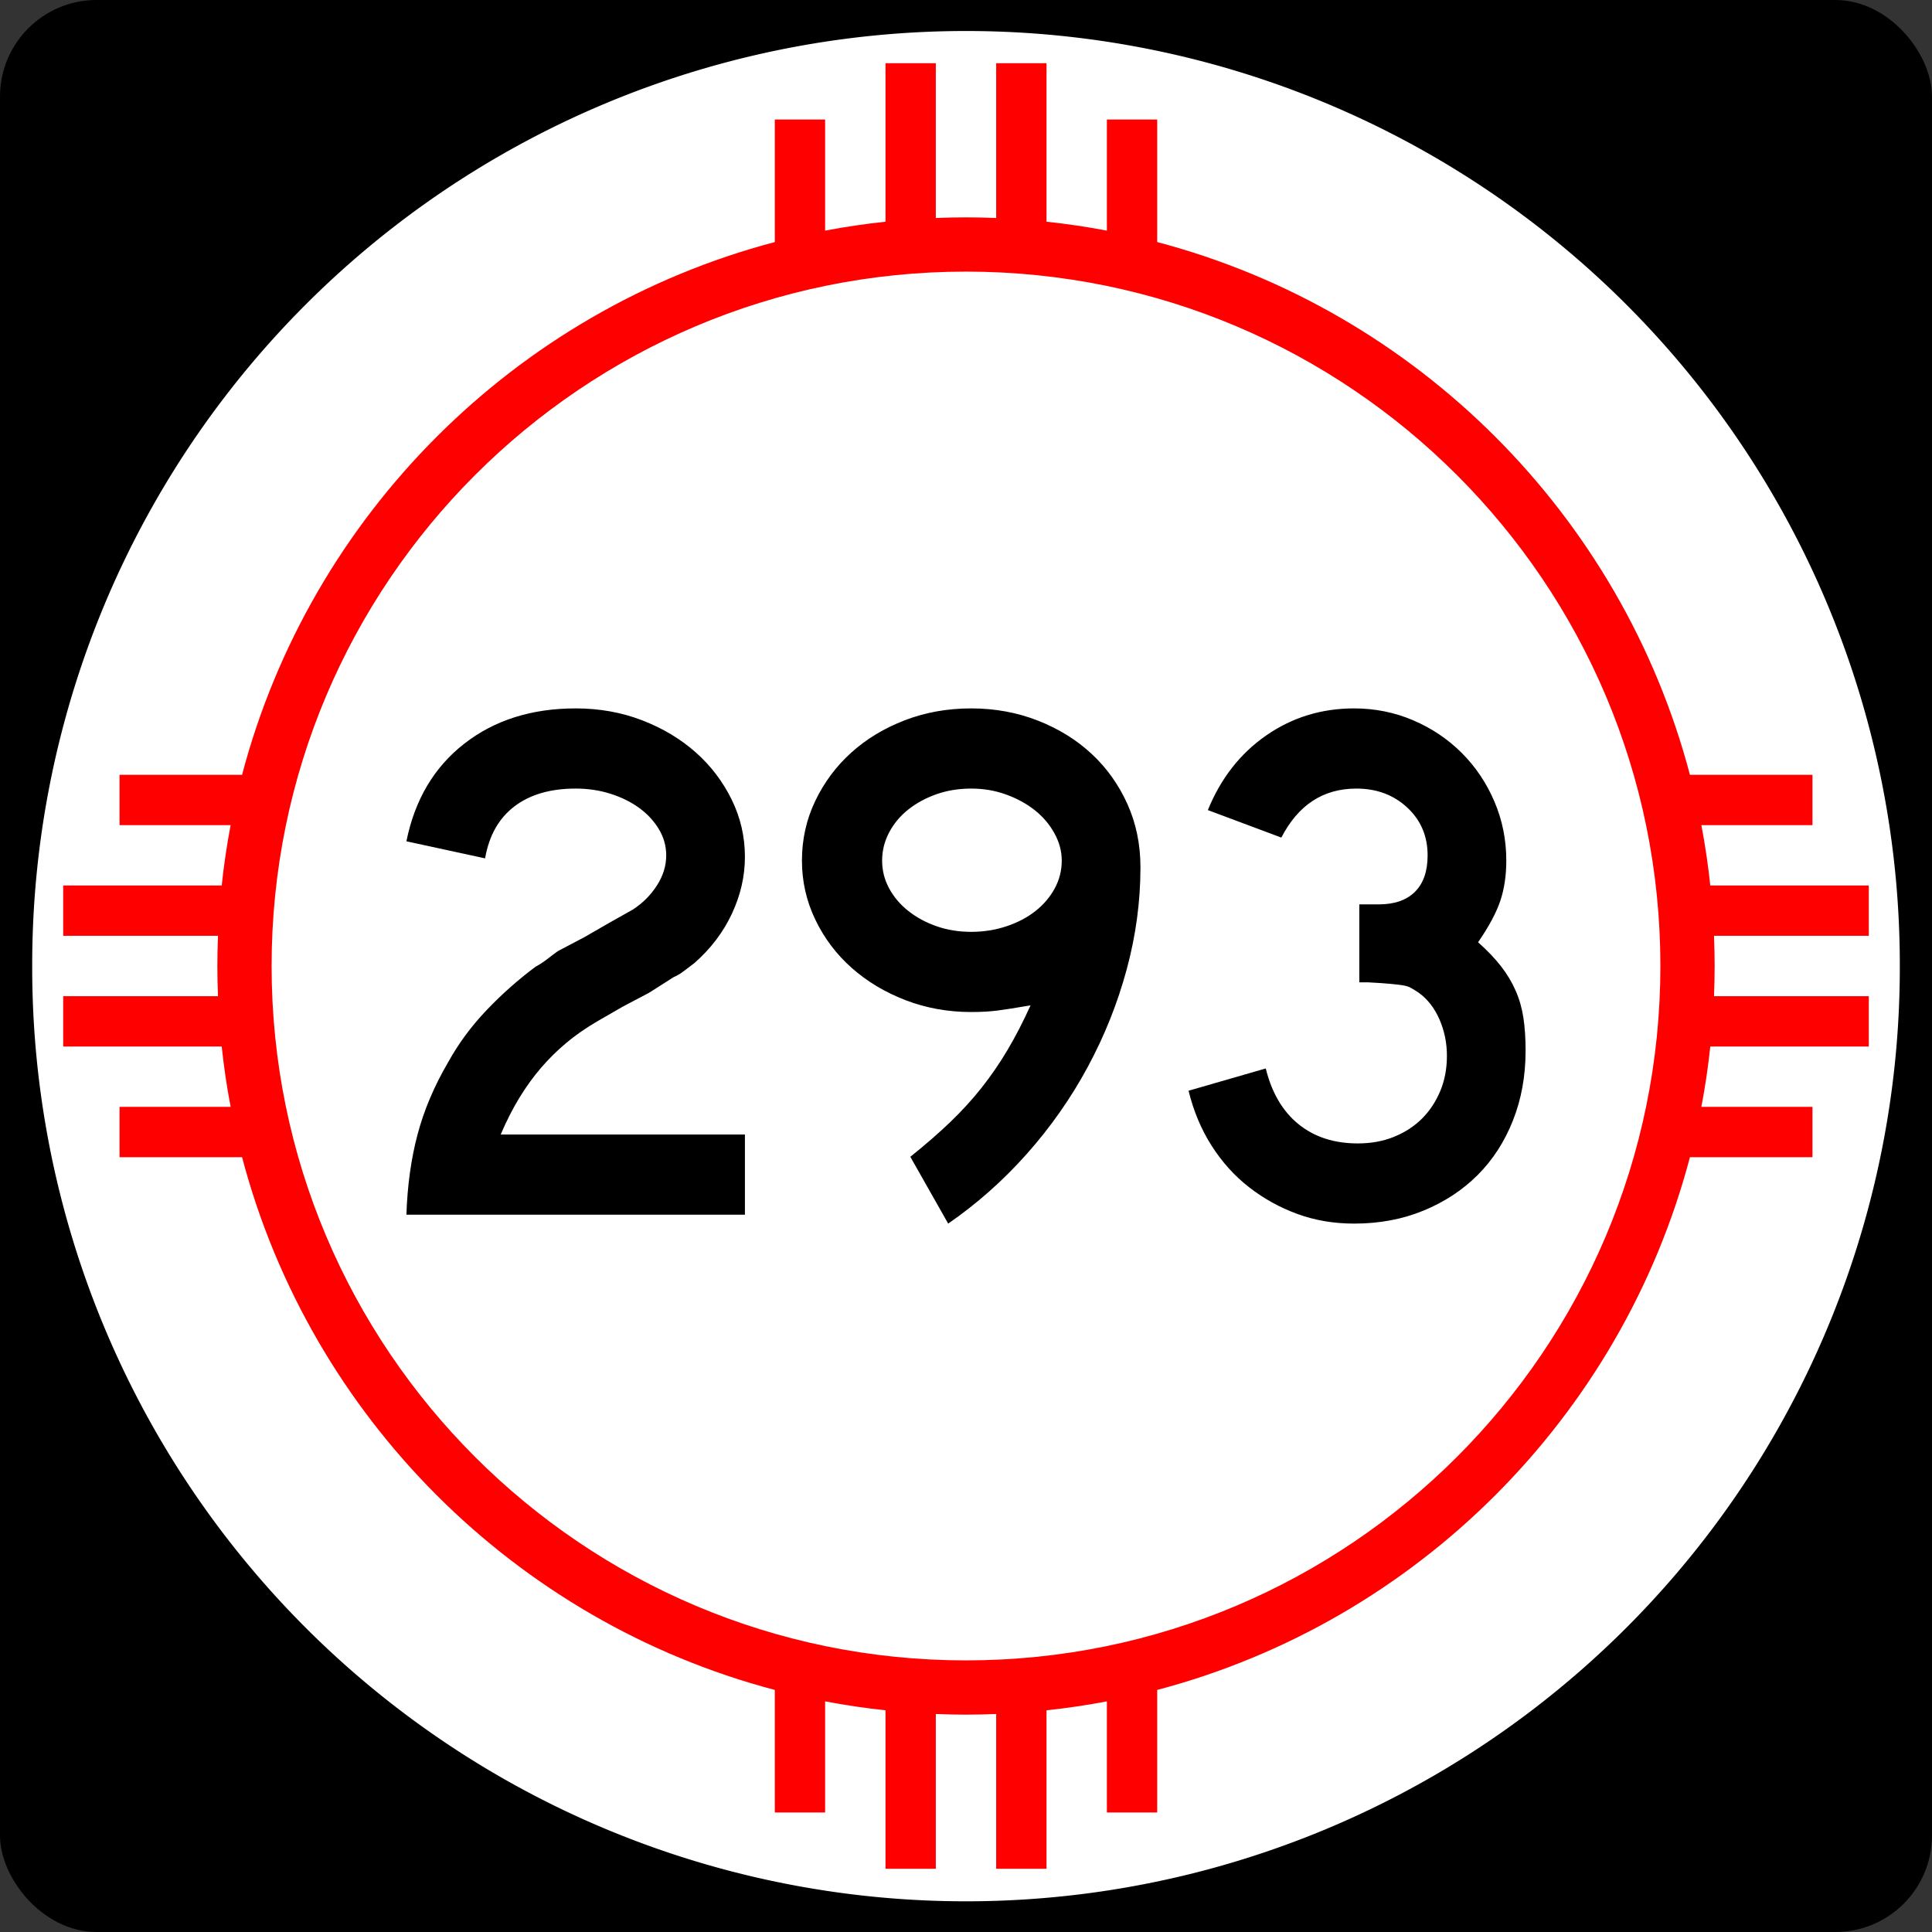 <?xml version="1.0" encoding="UTF-8" standalone="no"?>
<!-- Created with Inkscape (http://www.inkscape.org/) -->
<svg
   xmlns:dc="http://purl.org/dc/elements/1.1/"
   xmlns:cc="http://web.resource.org/cc/"
   xmlns:rdf="http://www.w3.org/1999/02/22-rdf-syntax-ns#"
   xmlns:svg="http://www.w3.org/2000/svg"
   xmlns="http://www.w3.org/2000/svg"
   xmlns:sodipodi="http://sodipodi.sourceforge.net/DTD/sodipodi-0.dtd"
   xmlns:inkscape="http://www.inkscape.org/namespaces/inkscape"
   width="750"
   height="750"
   id="svg1948"
   sodipodi:version="0.32"
   inkscape:version="0.45.1"
   sodipodi:docbase="C:\Users\Emil\Desktop\Matté's Work\Pix\svg\nm"
   sodipodi:docname="New_Mexico_293.svg"
   version="1.0"
   inkscape:output_extension="org.inkscape.output.svg.inkscape">
  <rect width="100%" height="100%" fill="#333333" stroke="none"/>
  <defs
     id="defs1950" />
  <sodipodi:namedview
     id="base"
     pagecolor="#ffffff"
     bordercolor="#666666"
     borderopacity="1.0"
     gridtolerance="10000"
     guidetolerance="10"
     objecttolerance="10"
     inkscape:pageopacity="0.0"
     inkscape:pageshadow="2"
     inkscape:zoom="0.50266667"
     inkscape:cx="375"
     inkscape:cy="375"
     inkscape:document-units="in"
     inkscape:current-layer="layer1"
     inkscape:window-width="765"
     inkscape:window-height="575"
     inkscape:window-x="297"
     inkscape:window-y="224"
     height="750px"
     width="750px"
     units="in"
     showguides="true"
     inkscape:guide-bbox="true" />
  <g
     inkscape:label="Layer 1"
     inkscape:groupmode="layer"
     id="layer1">
    <path
       id="path7"
       d="" />
    <rect
       style="opacity:1;fill:black;fill-opacity:1;stroke:none;stroke-width:22.5;stroke-linecap:square;stroke-miterlimit:3.864;stroke-dasharray:none;stroke-opacity:1"
       id="rect2138"
       width="750"
       height="750"
       x="0"
       y="-1.1368684e-013"
       rx="37.5"
       ry="37.5" />
    <path
       sodipodi:type="arc"
       style="opacity:1;fill:white;fill-opacity:1;stroke:none;stroke-width:22.5;stroke-linecap:square;stroke-miterlimit:3.864;stroke-dasharray:none;stroke-opacity:1"
       id="path2140"
       sodipodi:cx="788.57141"
       sodipodi:cy="954.28571"
       sodipodi:rx="554.28571"
       sodipodi:ry="582.85712"
       d="M 1342.857 954.286 A 554.286 582.857 0 1 1  234.286,954.286 A 554.286 582.857 0 1 1  1342.857 954.286 z"
       transform="matrix(0.654,0,0,0.622,-140.722,-218.505)" />
    <path
       style="opacity:1;fill:red;fill-opacity:1;stroke:none;stroke-width:22.5;stroke-linecap:square;stroke-miterlimit:3.864;stroke-dasharray:none;stroke-opacity:1"
       d="M 343.75 24.531 L 343.75 86.062 C 335.846 86.909 328.014 88.063 320.312 89.531 L 320.312 46.406 L 300.781 46.406 L 300.781 93.969 C 199.977 120.553 120.553 199.977 93.969 300.781 L 46.406 300.781 L 46.406 320.312 L 89.531 320.312 C 88.063 328.014 86.909 335.846 86.062 343.75 L 24.531 343.75 L 24.531 363.281 L 84.625 363.281 C 84.47 367.172 84.375 371.072 84.375 375 C 84.375 378.928 84.47 382.828 84.625 386.719 L 24.531 386.719 L 24.531 406.25 L 86.062 406.25 C 86.909 414.154 88.063 421.986 89.531 429.688 L 46.406 429.688 L 46.406 449.219 L 93.969 449.219 C 120.553 550.023 199.977 629.447 300.781 656.031 L 300.781 703.594 L 320.312 703.594 L 320.312 660.469 C 328.014 661.937 335.846 663.091 343.75 663.938 L 343.75 725.469 L 363.281 725.469 L 363.281 665.375 C 367.172 665.53 371.072 665.625 375 665.625 C 378.928 665.625 382.828 665.53 386.719 665.375 L 386.719 725.469 L 406.25 725.469 L 406.25 663.938 C 414.154 663.091 421.986 661.937 429.688 660.469 L 429.688 703.594 L 449.219 703.594 L 449.219 656.031 C 550.023 629.447 629.447 550.023 656.031 449.219 L 703.594 449.219 L 703.594 429.688 L 660.469 429.688 C 661.937 421.986 663.091 414.154 663.938 406.25 L 725.469 406.25 L 725.469 386.719 L 665.375 386.719 C 665.53 382.828 665.625 378.928 665.625 375 C 665.625 371.072 665.53 367.172 665.375 363.281 L 725.469 363.281 L 725.469 343.75 L 663.938 343.75 C 663.091 335.846 661.937 328.014 660.469 320.312 L 703.594 320.312 L 703.594 300.781 L 656.031 300.781 C 629.447 199.977 550.023 120.553 449.219 93.969 L 449.219 46.406 L 429.688 46.406 L 429.688 89.531 C 421.986 88.063 414.154 86.909 406.25 86.062 L 406.25 24.531 L 386.719 24.531 L 386.719 84.625 C 382.828 84.47 378.928 84.375 375 84.375 C 371.072 84.375 367.172 84.47 363.281 84.625 L 363.281 24.531 L 343.75 24.531 z M 375 105.438 C 523.8 105.438 644.562 226.2 644.562 375 C 644.562 523.8 523.8 644.562 375 644.562 C 226.2 644.563 105.438 523.8 105.438 375 C 105.438 226.2 226.2 105.438 375 105.438 z "
       id="path2144" />
    <path
       style="font-size:288.184px;font-style:normal;font-variant:normal;font-weight:normal;font-stretch:normal;text-align:center;line-height:125%;writing-mode:lr-tb;text-anchor:middle;fill:#000000;fill-opacity:1;stroke:none;stroke-width:1px;stroke-linecap:butt;stroke-linejoin:miter;stroke-opacity:1;font-family:Arial"
       d="M 157.765,471.544 C 158.147,460.21 159.586,449.836 162.084,440.419 C 164.581,431.003 168.521,421.687 173.904,412.47 C 177.937,405.164 182.931,398.39 188.885,392.145 C 194.839,385.901 201.179,380.281 207.904,375.286 C 209.633,374.33 211.171,373.323 212.517,372.265 C 213.862,371.207 215.206,370.197 216.549,369.235 L 226.927,363.765 L 236.434,358.286 L 245.66,353.097 C 249.5,350.599 252.62,347.477 255.021,343.731 C 257.422,339.984 258.623,336.094 258.623,332.06 C 258.623,328.413 257.663,325.004 255.743,321.832 C 253.822,318.66 251.278,315.922 248.109,313.617 C 244.94,311.313 241.242,309.489 237.014,308.143 C 232.787,306.797 228.272,306.125 223.471,306.124 C 213.673,306.125 205.748,308.43 199.694,313.041 C 193.64,317.653 189.845,324.376 188.309,333.212 L 157.765,326.59 C 161.031,310.449 168.523,297.815 180.24,288.689 C 191.958,279.563 206.368,275 223.471,275 C 232.693,275 241.29,276.538 249.261,279.613 C 257.232,282.688 264.147,286.819 270.008,292.005 C 275.868,297.191 280.527,303.29 283.987,310.302 C 287.446,317.314 289.175,324.761 289.176,332.64 C 289.175,340.134 287.494,347.482 284.132,354.684 C 280.769,361.887 275.919,368.277 269.581,373.852 C 268.045,375.002 266.652,376.057 265.404,377.018 C 264.155,377.98 262.856,378.748 261.508,379.323 L 252,385.373 L 241.623,390.852 L 232.116,396.332 C 227.501,399.017 223.418,401.849 219.865,404.827 C 216.312,407.806 213.046,411.025 210.067,414.484 C 207.089,417.943 204.302,421.786 201.708,426.014 C 199.114,430.241 196.664,435.043 194.36,440.419 L 289.176,440.419 L 289.176,471.544 L 157.765,471.544 z M 442.723,336.677 C 442.723,349.934 440.945,363.142 437.39,376.302 C 433.833,389.462 428.79,402.094 422.258,414.198 C 415.727,426.302 407.851,437.541 398.631,447.912 C 389.411,458.284 379.229,467.313 368.083,475 L 353.387,449.064 C 359.15,444.456 364.289,439.99 368.804,435.666 C 373.319,431.342 377.401,426.874 381.051,422.263 C 384.7,417.651 388.063,412.753 391.138,407.567 C 394.213,402.381 397.19,396.616 400.069,390.272 C 394.499,391.234 390.225,391.906 387.247,392.29 C 384.268,392.674 380.859,392.866 377.018,392.866 C 367.989,392.866 359.488,391.33 351.514,388.258 C 343.54,385.186 336.575,381.008 330.618,375.726 C 324.661,370.443 319.954,364.199 316.498,356.993 C 313.041,349.787 311.313,342.151 311.313,334.083 C 311.313,325.822 313.041,318.088 316.498,310.882 C 319.954,303.677 324.612,297.433 330.473,292.15 C 336.333,286.867 343.25,282.688 351.224,279.613 C 359.197,276.538 367.796,275 377.018,275 C 386.241,275 394.886,276.586 402.954,279.758 C 411.021,282.93 417.985,287.253 423.846,292.726 C 429.706,298.199 434.317,304.682 437.68,312.175 C 441.042,319.668 442.723,327.836 442.723,336.677 L 442.723,336.677 z M 412.171,334.083 C 412.171,330.43 411.211,326.874 409.29,323.415 C 407.37,319.956 404.826,316.977 401.657,314.479 C 398.488,311.982 394.789,309.965 390.562,308.429 C 386.335,306.893 381.82,306.125 377.018,306.124 C 372.216,306.125 367.75,306.846 363.62,308.288 C 359.489,309.73 355.838,311.7 352.666,314.198 C 349.494,316.696 346.996,319.673 345.173,323.129 C 343.349,326.585 342.438,330.237 342.438,334.083 C 342.438,337.923 343.349,341.525 345.173,344.887 C 346.996,348.25 349.494,351.18 352.666,353.677 C 355.838,356.175 359.489,358.144 363.62,359.583 C 367.75,361.022 372.216,361.742 377.018,361.742 C 381.82,361.742 386.383,361.022 390.707,359.583 C 395.031,358.144 398.778,356.175 401.947,353.677 C 405.116,351.18 407.612,348.25 409.436,344.887 C 411.259,341.525 412.171,337.923 412.171,334.083 L 412.171,334.083 z M 592.235,407.853 C 592.234,417.65 590.602,426.679 587.336,434.94 C 584.07,443.201 579.507,450.262 573.647,456.122 C 567.787,461.982 560.774,466.594 552.61,469.956 C 544.446,473.319 535.465,475 525.668,475 C 517.787,475 510.438,473.751 503.619,471.253 C 496.8,468.756 490.556,465.298 484.887,460.88 C 479.217,456.462 474.365,451.083 470.331,444.742 C 466.298,438.401 463.319,431.293 461.396,423.419 L 491.368,414.774 C 493.678,424.184 497.907,431.387 504.055,436.383 C 510.202,441.378 517.887,443.876 527.11,443.876 C 532.293,443.876 536.998,443.011 541.225,441.281 C 545.453,439.552 549.056,437.199 552.034,434.223 C 555.012,431.248 557.366,427.695 559.096,423.564 C 560.826,419.434 561.691,414.871 561.691,409.875 C 561.691,404.88 560.729,400.172 558.806,395.751 C 556.883,391.33 554.195,387.871 550.741,385.373 C 549.586,384.605 548.576,383.981 547.711,383.5 C 546.847,383.019 545.79,382.684 544.541,382.493 C 543.292,382.303 541.659,382.111 539.642,381.917 C 537.625,381.724 534.791,381.533 531.138,381.345 L 527.682,381.345 L 527.682,350.221 L 527.682,351.083 L 528.543,351.083 L 529.124,351.083 L 535.175,351.083 C 541.325,351.083 546.033,349.45 549.299,346.184 C 552.565,342.919 554.197,338.211 554.198,332.06 C 554.197,324.567 551.556,318.371 546.274,313.472 C 540.991,308.574 534.409,306.125 526.529,306.124 C 513.66,306.125 503.956,312.466 497.419,325.147 L 468.889,314.479 C 473.884,302.185 481.426,292.531 491.513,285.518 C 501.601,278.506 512.986,275 525.668,275 C 533.735,275 541.372,276.538 548.578,279.613 C 555.783,282.688 562.076,286.916 567.456,292.295 C 572.835,297.674 577.061,303.965 580.133,311.168 C 583.205,318.371 584.741,326.009 584.742,334.083 C 584.741,339.846 583.973,345.034 582.437,349.645 C 580.901,354.256 578.019,359.634 573.792,365.779 C 577.445,369.045 580.423,372.167 582.728,375.145 C 585.032,378.124 586.905,381.246 588.347,384.511 C 589.79,387.777 590.798,391.283 591.373,395.03 C 591.947,398.777 592.234,403.051 592.235,407.853 L 592.235,407.853 z "
       id="text2147" />
  </g>
</svg>
